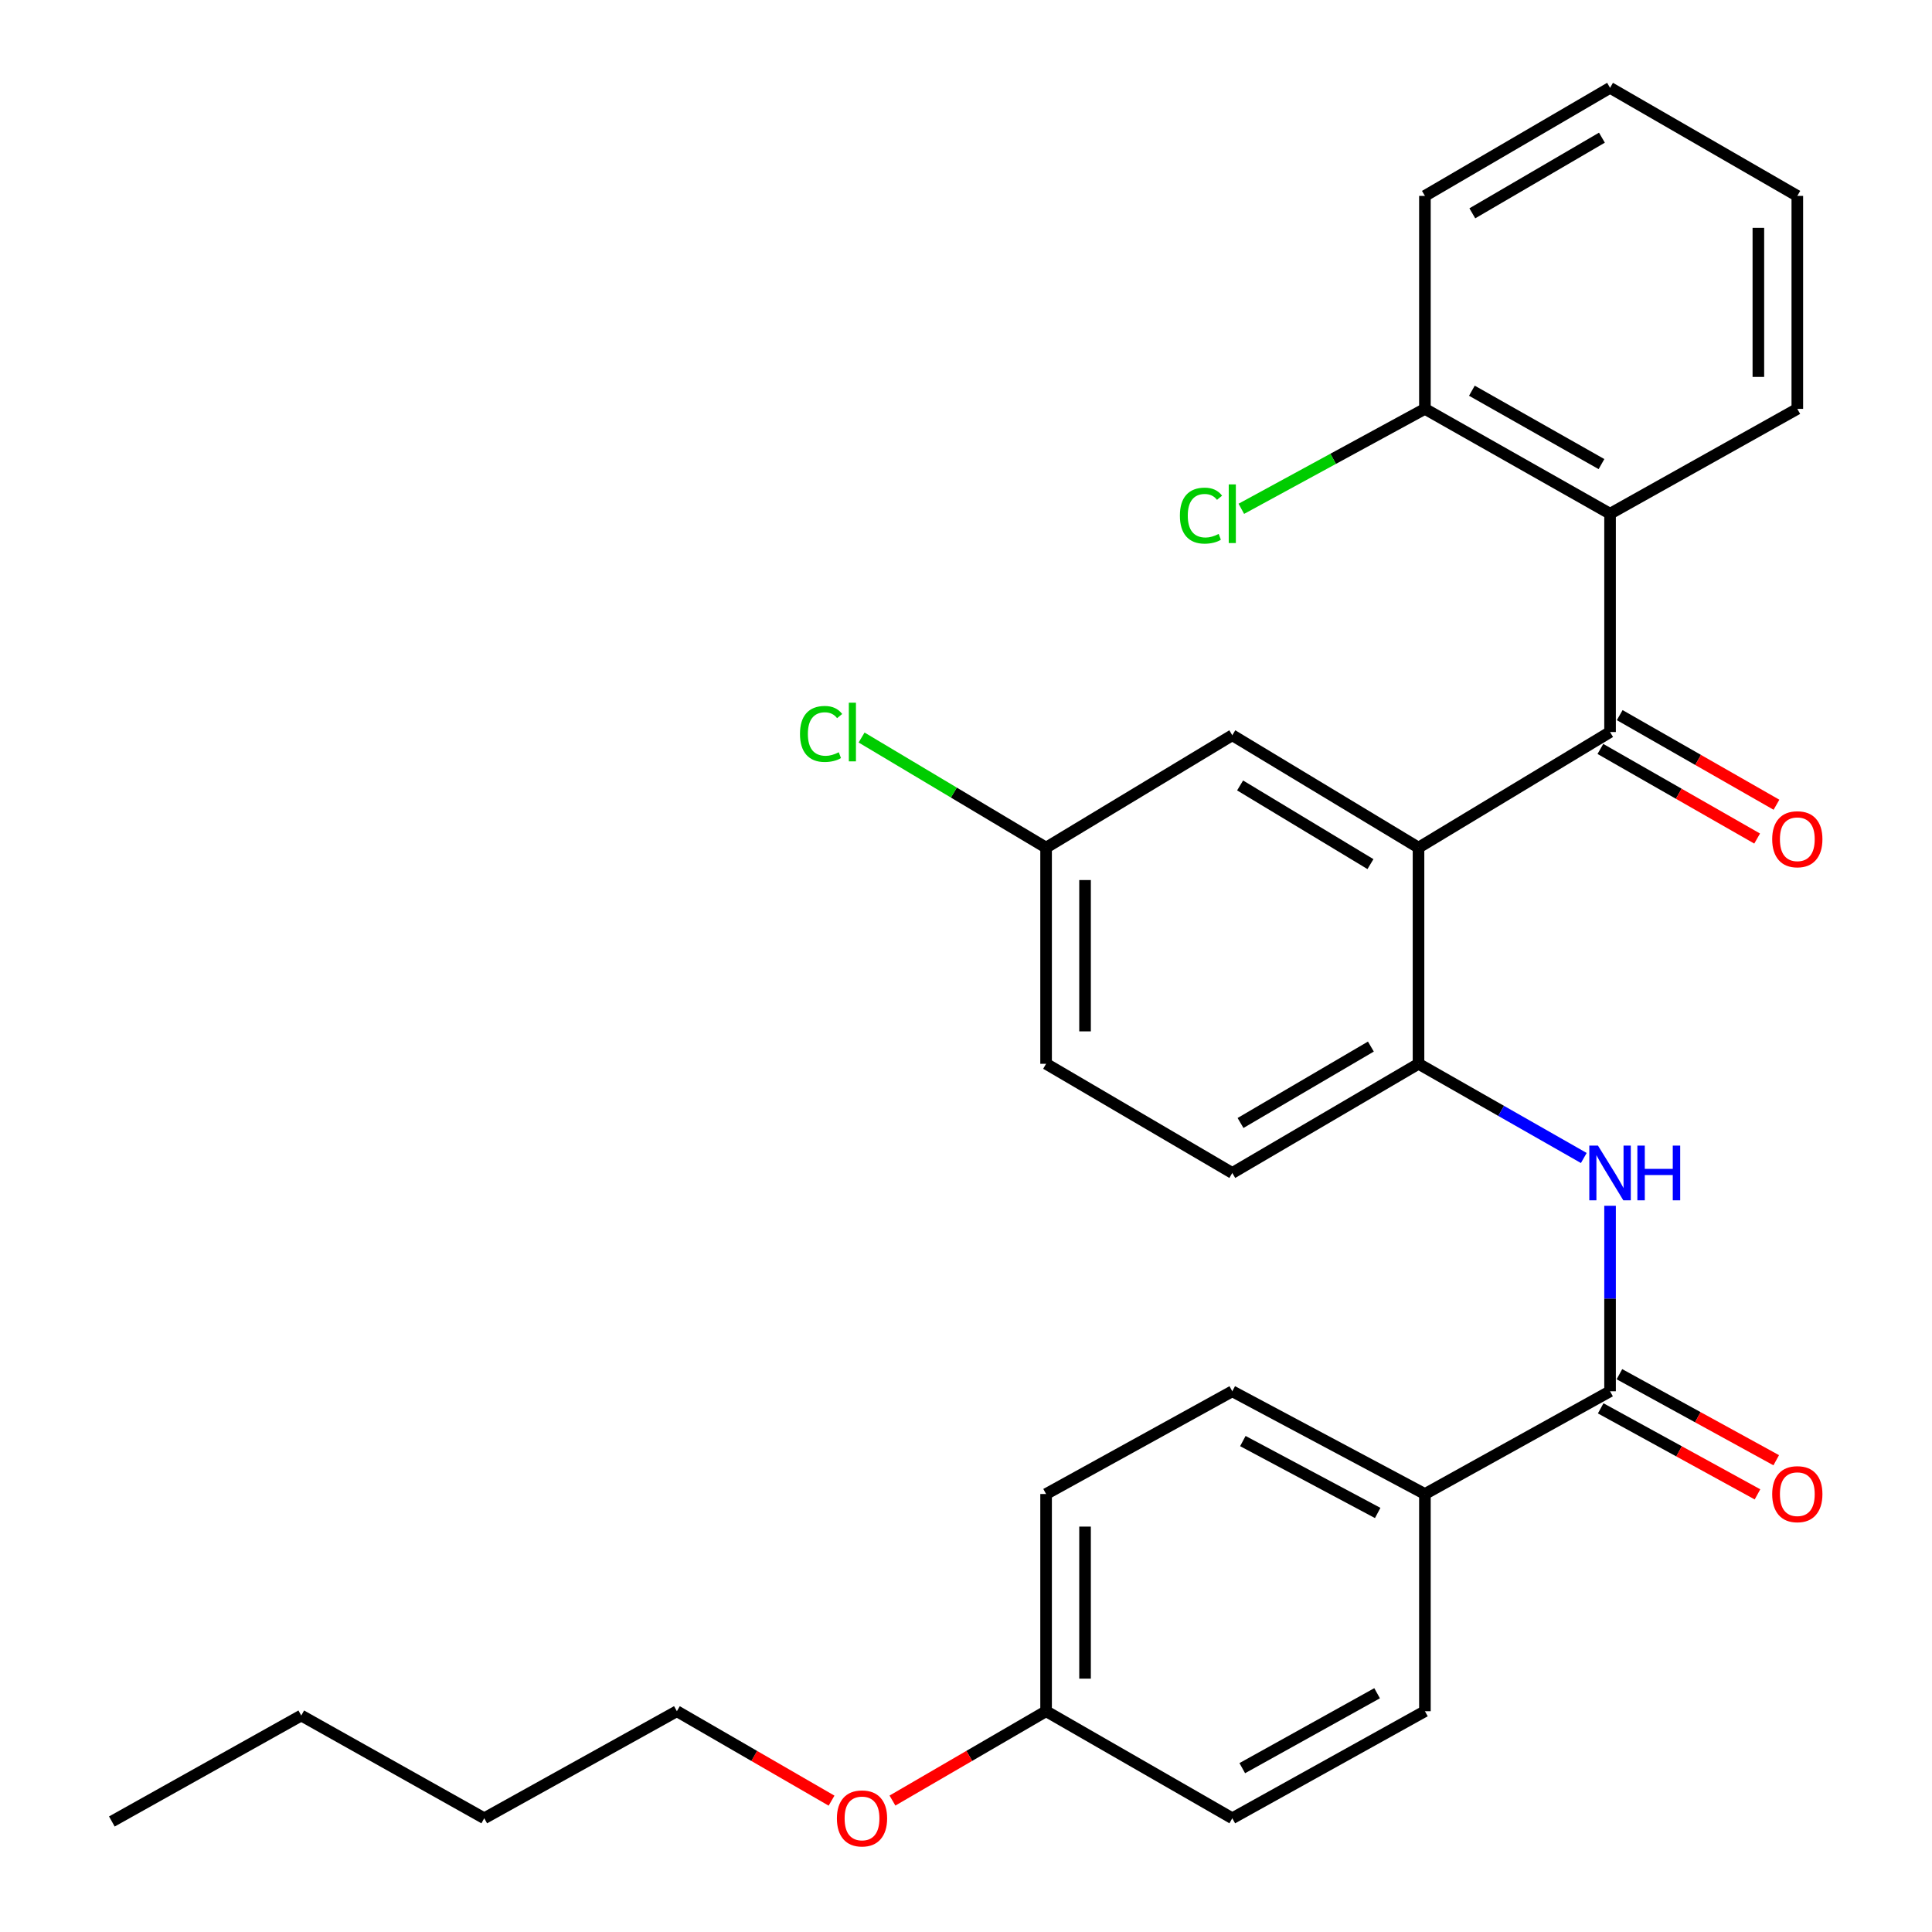 <?xml version='1.0' encoding='iso-8859-1'?>
<svg version='1.1' baseProfile='full'
              xmlns='http://www.w3.org/2000/svg'
                      xmlns:rdkit='http://www.rdkit.org/xml'
                      xmlns:xlink='http://www.w3.org/1999/xlink'
                  xml:space='preserve'
width='1000px' height='1000px' viewBox='0 0 1000 1000'>
<!-- END OF HEADER -->
<rect style='opacity:1.0;fill:#FFFFFF;stroke:none' width='1000' height='1000' x='0' y='0'> </rect>
<path class='bond-0' d='M 734.22,438.731 L 833.362,378.901' style='fill:none;fill-rule:evenodd;stroke:#000000;stroke-width:6px;stroke-linecap:butt;stroke-linejoin:miter;stroke-opacity:1' />
<path class='bond-2' d='M 734.22,438.731 L 734.22,550.619' style='fill:none;fill-rule:evenodd;stroke:#000000;stroke-width:6px;stroke-linecap:butt;stroke-linejoin:miter;stroke-opacity:1' />
<path class='bond-6' d='M 734.22,438.731 L 637.833,380.559' style='fill:none;fill-rule:evenodd;stroke:#000000;stroke-width:6px;stroke-linecap:butt;stroke-linejoin:miter;stroke-opacity:1' />
<path class='bond-6' d='M 709.345,447.266 L 641.874,406.545' style='fill:none;fill-rule:evenodd;stroke:#000000;stroke-width:6px;stroke-linecap:butt;stroke-linejoin:miter;stroke-opacity:1' />
<path class='bond-1' d='M 833.362,378.901 L 833.362,265.904' style='fill:none;fill-rule:evenodd;stroke:#000000;stroke-width:6px;stroke-linecap:butt;stroke-linejoin:miter;stroke-opacity:1' />
<path class='bond-8' d='M 828.36,387.652 L 868.927,410.842' style='fill:none;fill-rule:evenodd;stroke:#000000;stroke-width:6px;stroke-linecap:butt;stroke-linejoin:miter;stroke-opacity:1' />
<path class='bond-8' d='M 868.927,410.842 L 909.494,434.032' style='fill:none;fill-rule:evenodd;stroke:#FF0000;stroke-width:6px;stroke-linecap:butt;stroke-linejoin:miter;stroke-opacity:1' />
<path class='bond-8' d='M 838.365,370.15 L 878.932,393.34' style='fill:none;fill-rule:evenodd;stroke:#000000;stroke-width:6px;stroke-linecap:butt;stroke-linejoin:miter;stroke-opacity:1' />
<path class='bond-8' d='M 878.932,393.34 L 919.499,416.529' style='fill:none;fill-rule:evenodd;stroke:#FF0000;stroke-width:6px;stroke-linecap:butt;stroke-linejoin:miter;stroke-opacity:1' />
<path class='bond-7' d='M 833.362,265.904 L 737.535,211.629' style='fill:none;fill-rule:evenodd;stroke:#000000;stroke-width:6px;stroke-linecap:butt;stroke-linejoin:miter;stroke-opacity:1' />
<path class='bond-7' d='M 828.924,240.221 L 761.845,202.228' style='fill:none;fill-rule:evenodd;stroke:#000000;stroke-width:6px;stroke-linecap:butt;stroke-linejoin:miter;stroke-opacity:1' />
<path class='bond-20' d='M 833.362,265.904 L 930.287,211.629' style='fill:none;fill-rule:evenodd;stroke:#000000;stroke-width:6px;stroke-linecap:butt;stroke-linejoin:miter;stroke-opacity:1' />
<path class='bond-4' d='M 734.22,550.619 L 776.995,574.998' style='fill:none;fill-rule:evenodd;stroke:#000000;stroke-width:6px;stroke-linecap:butt;stroke-linejoin:miter;stroke-opacity:1' />
<path class='bond-4' d='M 776.995,574.998 L 819.77,599.376' style='fill:none;fill-rule:evenodd;stroke:#0000FF;stroke-width:6px;stroke-linecap:butt;stroke-linejoin:miter;stroke-opacity:1' />
<path class='bond-10' d='M 734.22,550.619 L 637.833,607.123' style='fill:none;fill-rule:evenodd;stroke:#000000;stroke-width:6px;stroke-linecap:butt;stroke-linejoin:miter;stroke-opacity:1' />
<path class='bond-10' d='M 709.566,541.703 L 642.095,581.256' style='fill:none;fill-rule:evenodd;stroke:#000000;stroke-width:6px;stroke-linecap:butt;stroke-linejoin:miter;stroke-opacity:1' />
<path class='bond-3' d='M 833.362,720.12 L 833.362,672.114' style='fill:none;fill-rule:evenodd;stroke:#000000;stroke-width:6px;stroke-linecap:butt;stroke-linejoin:miter;stroke-opacity:1' />
<path class='bond-3' d='M 833.362,672.114 L 833.362,624.108' style='fill:none;fill-rule:evenodd;stroke:#0000FF;stroke-width:6px;stroke-linecap:butt;stroke-linejoin:miter;stroke-opacity:1' />
<path class='bond-5' d='M 833.362,720.12 L 737.535,773.298' style='fill:none;fill-rule:evenodd;stroke:#000000;stroke-width:6px;stroke-linecap:butt;stroke-linejoin:miter;stroke-opacity:1' />
<path class='bond-9' d='M 828.514,728.957 L 869.094,751.222' style='fill:none;fill-rule:evenodd;stroke:#000000;stroke-width:6px;stroke-linecap:butt;stroke-linejoin:miter;stroke-opacity:1' />
<path class='bond-9' d='M 869.094,751.222 L 909.675,773.486' style='fill:none;fill-rule:evenodd;stroke:#FF0000;stroke-width:6px;stroke-linecap:butt;stroke-linejoin:miter;stroke-opacity:1' />
<path class='bond-9' d='M 838.211,711.283 L 878.791,733.547' style='fill:none;fill-rule:evenodd;stroke:#000000;stroke-width:6px;stroke-linecap:butt;stroke-linejoin:miter;stroke-opacity:1' />
<path class='bond-9' d='M 878.791,733.547 L 919.372,755.812' style='fill:none;fill-rule:evenodd;stroke:#FF0000;stroke-width:6px;stroke-linecap:butt;stroke-linejoin:miter;stroke-opacity:1' />
<path class='bond-11' d='M 737.535,773.298 L 637.833,720.12' style='fill:none;fill-rule:evenodd;stroke:#000000;stroke-width:6px;stroke-linecap:butt;stroke-linejoin:miter;stroke-opacity:1' />
<path class='bond-11' d='M 713.092,783.109 L 643.301,745.885' style='fill:none;fill-rule:evenodd;stroke:#000000;stroke-width:6px;stroke-linecap:butt;stroke-linejoin:miter;stroke-opacity:1' />
<path class='bond-12' d='M 737.535,773.298 L 737.535,885.723' style='fill:none;fill-rule:evenodd;stroke:#000000;stroke-width:6px;stroke-linecap:butt;stroke-linejoin:miter;stroke-opacity:1' />
<path class='bond-13' d='M 637.833,380.559 L 541.457,438.731' style='fill:none;fill-rule:evenodd;stroke:#000000;stroke-width:6px;stroke-linecap:butt;stroke-linejoin:miter;stroke-opacity:1' />
<path class='bond-14' d='M 737.535,211.629 L 690.023,237.493' style='fill:none;fill-rule:evenodd;stroke:#000000;stroke-width:6px;stroke-linecap:butt;stroke-linejoin:miter;stroke-opacity:1' />
<path class='bond-14' d='M 690.023,237.493 L 642.511,263.358' style='fill:none;fill-rule:evenodd;stroke:#00CC00;stroke-width:6px;stroke-linecap:butt;stroke-linejoin:miter;stroke-opacity:1' />
<path class='bond-22' d='M 737.535,211.629 L 737.535,101.399' style='fill:none;fill-rule:evenodd;stroke:#000000;stroke-width:6px;stroke-linecap:butt;stroke-linejoin:miter;stroke-opacity:1' />
<path class='bond-29' d='M 637.833,607.123 L 541.457,550.619' style='fill:none;fill-rule:evenodd;stroke:#000000;stroke-width:6px;stroke-linecap:butt;stroke-linejoin:miter;stroke-opacity:1' />
<path class='bond-17' d='M 637.833,720.12 L 541.457,773.298' style='fill:none;fill-rule:evenodd;stroke:#000000;stroke-width:6px;stroke-linecap:butt;stroke-linejoin:miter;stroke-opacity:1' />
<path class='bond-18' d='M 737.535,885.723 L 637.833,941.13' style='fill:none;fill-rule:evenodd;stroke:#000000;stroke-width:6px;stroke-linecap:butt;stroke-linejoin:miter;stroke-opacity:1' />
<path class='bond-18' d='M 712.787,876.413 L 642.995,915.197' style='fill:none;fill-rule:evenodd;stroke:#000000;stroke-width:6px;stroke-linecap:butt;stroke-linejoin:miter;stroke-opacity:1' />
<path class='bond-16' d='M 541.457,438.731 L 541.457,550.619' style='fill:none;fill-rule:evenodd;stroke:#000000;stroke-width:6px;stroke-linecap:butt;stroke-linejoin:miter;stroke-opacity:1' />
<path class='bond-16' d='M 561.617,455.515 L 561.617,533.836' style='fill:none;fill-rule:evenodd;stroke:#000000;stroke-width:6px;stroke-linecap:butt;stroke-linejoin:miter;stroke-opacity:1' />
<path class='bond-19' d='M 541.457,438.731 L 493.705,410.236' style='fill:none;fill-rule:evenodd;stroke:#000000;stroke-width:6px;stroke-linecap:butt;stroke-linejoin:miter;stroke-opacity:1' />
<path class='bond-19' d='M 493.705,410.236 L 445.953,381.741' style='fill:none;fill-rule:evenodd;stroke:#00CC00;stroke-width:6px;stroke-linecap:butt;stroke-linejoin:miter;stroke-opacity:1' />
<path class='bond-15' d='M 541.457,885.723 L 637.833,941.13' style='fill:none;fill-rule:evenodd;stroke:#000000;stroke-width:6px;stroke-linecap:butt;stroke-linejoin:miter;stroke-opacity:1' />
<path class='bond-21' d='M 541.457,885.723 L 501.695,908.846' style='fill:none;fill-rule:evenodd;stroke:#000000;stroke-width:6px;stroke-linecap:butt;stroke-linejoin:miter;stroke-opacity:1' />
<path class='bond-21' d='M 501.695,908.846 L 461.934,931.968' style='fill:none;fill-rule:evenodd;stroke:#FF0000;stroke-width:6px;stroke-linecap:butt;stroke-linejoin:miter;stroke-opacity:1' />
<path class='bond-31' d='M 541.457,885.723 L 541.457,773.298' style='fill:none;fill-rule:evenodd;stroke:#000000;stroke-width:6px;stroke-linecap:butt;stroke-linejoin:miter;stroke-opacity:1' />
<path class='bond-31' d='M 561.617,868.86 L 561.617,790.162' style='fill:none;fill-rule:evenodd;stroke:#000000;stroke-width:6px;stroke-linecap:butt;stroke-linejoin:miter;stroke-opacity:1' />
<path class='bond-26' d='M 930.287,211.629 L 930.287,101.399' style='fill:none;fill-rule:evenodd;stroke:#000000;stroke-width:6px;stroke-linecap:butt;stroke-linejoin:miter;stroke-opacity:1' />
<path class='bond-26' d='M 910.127,195.094 L 910.127,117.933' style='fill:none;fill-rule:evenodd;stroke:#000000;stroke-width:6px;stroke-linecap:butt;stroke-linejoin:miter;stroke-opacity:1' />
<path class='bond-23' d='M 430.411,932.013 L 390.381,908.868' style='fill:none;fill-rule:evenodd;stroke:#FF0000;stroke-width:6px;stroke-linecap:butt;stroke-linejoin:miter;stroke-opacity:1' />
<path class='bond-23' d='M 390.381,908.868 L 350.351,885.723' style='fill:none;fill-rule:evenodd;stroke:#000000;stroke-width:6px;stroke-linecap:butt;stroke-linejoin:miter;stroke-opacity:1' />
<path class='bond-30' d='M 737.535,101.399 L 833.362,45.455' style='fill:none;fill-rule:evenodd;stroke:#000000;stroke-width:6px;stroke-linecap:butt;stroke-linejoin:miter;stroke-opacity:1' />
<path class='bond-30' d='M 762.073,110.417 L 829.152,71.256' style='fill:none;fill-rule:evenodd;stroke:#000000;stroke-width:6px;stroke-linecap:butt;stroke-linejoin:miter;stroke-opacity:1' />
<path class='bond-24' d='M 350.351,885.723 L 250.649,941.13' style='fill:none;fill-rule:evenodd;stroke:#000000;stroke-width:6px;stroke-linecap:butt;stroke-linejoin:miter;stroke-opacity:1' />
<path class='bond-25' d='M 250.649,941.13 L 155.93,887.952' style='fill:none;fill-rule:evenodd;stroke:#000000;stroke-width:6px;stroke-linecap:butt;stroke-linejoin:miter;stroke-opacity:1' />
<path class='bond-27' d='M 155.93,887.952 L 57.897,942.799' style='fill:none;fill-rule:evenodd;stroke:#000000;stroke-width:6px;stroke-linecap:butt;stroke-linejoin:miter;stroke-opacity:1' />
<path class='bond-28' d='M 930.287,101.399 L 833.362,45.455' style='fill:none;fill-rule:evenodd;stroke:#000000;stroke-width:6px;stroke-linecap:butt;stroke-linejoin:miter;stroke-opacity:1' />
<path  class='atom-5' d='M 827.102 592.963
L 836.382 607.963
Q 837.302 609.443, 838.782 612.123
Q 840.262 614.803, 840.342 614.963
L 840.342 592.963
L 844.102 592.963
L 844.102 621.283
L 840.222 621.283
L 830.262 604.883
Q 829.102 602.963, 827.862 600.763
Q 826.662 598.563, 826.302 597.883
L 826.302 621.283
L 822.622 621.283
L 822.622 592.963
L 827.102 592.963
' fill='#0000FF'/>
<path  class='atom-5' d='M 847.502 592.963
L 851.342 592.963
L 851.342 605.003
L 865.822 605.003
L 865.822 592.963
L 869.662 592.963
L 869.662 621.283
L 865.822 621.283
L 865.822 608.203
L 851.342 608.203
L 851.342 621.283
L 847.502 621.283
L 847.502 592.963
' fill='#0000FF'/>
<path  class='atom-9' d='M 917.287 434.387
Q 917.287 427.587, 920.647 423.787
Q 924.007 419.987, 930.287 419.987
Q 936.567 419.987, 939.927 423.787
Q 943.287 427.587, 943.287 434.387
Q 943.287 441.267, 939.887 445.187
Q 936.487 449.067, 930.287 449.067
Q 924.047 449.067, 920.647 445.187
Q 917.287 441.307, 917.287 434.387
M 930.287 445.867
Q 934.607 445.867, 936.927 442.987
Q 939.287 440.067, 939.287 434.387
Q 939.287 428.827, 936.927 426.027
Q 934.607 423.187, 930.287 423.187
Q 925.967 423.187, 923.607 425.987
Q 921.287 428.787, 921.287 434.387
Q 921.287 440.107, 923.607 442.987
Q 925.967 445.867, 930.287 445.867
' fill='#FF0000'/>
<path  class='atom-10' d='M 917.287 773.378
Q 917.287 766.578, 920.647 762.778
Q 924.007 758.978, 930.287 758.978
Q 936.567 758.978, 939.927 762.778
Q 943.287 766.578, 943.287 773.378
Q 943.287 780.258, 939.887 784.178
Q 936.487 788.058, 930.287 788.058
Q 924.047 788.058, 920.647 784.178
Q 917.287 780.298, 917.287 773.378
M 930.287 784.858
Q 934.607 784.858, 936.927 781.978
Q 939.287 779.058, 939.287 773.378
Q 939.287 767.818, 936.927 765.018
Q 934.607 762.178, 930.287 762.178
Q 925.967 762.178, 923.607 764.978
Q 921.287 767.778, 921.287 773.378
Q 921.287 779.098, 923.607 781.978
Q 925.967 784.858, 930.287 784.858
' fill='#FF0000'/>
<path  class='atom-15' d='M 610.713 266.884
Q 610.713 259.844, 613.993 256.164
Q 617.313 252.444, 623.593 252.444
Q 629.433 252.444, 632.553 256.564
L 629.913 258.724
Q 627.633 255.724, 623.593 255.724
Q 619.313 255.724, 617.033 258.604
Q 614.793 261.444, 614.793 266.884
Q 614.793 272.484, 617.113 275.364
Q 619.473 278.244, 624.033 278.244
Q 627.153 278.244, 630.793 276.364
L 631.913 279.364
Q 630.433 280.324, 628.193 280.884
Q 625.953 281.444, 623.473 281.444
Q 617.313 281.444, 613.993 277.684
Q 610.713 273.924, 610.713 266.884
' fill='#00CC00'/>
<path  class='atom-15' d='M 635.993 250.724
L 639.673 250.724
L 639.673 281.084
L 635.993 281.084
L 635.993 250.724
' fill='#00CC00'/>
<path  class='atom-20' d='M 414.074 379.881
Q 414.074 372.841, 417.354 369.161
Q 420.674 365.441, 426.954 365.441
Q 432.794 365.441, 435.914 369.561
L 433.274 371.721
Q 430.994 368.721, 426.954 368.721
Q 422.674 368.721, 420.394 371.601
Q 418.154 374.441, 418.154 379.881
Q 418.154 385.481, 420.474 388.361
Q 422.834 391.241, 427.394 391.241
Q 430.514 391.241, 434.154 389.361
L 435.274 392.361
Q 433.794 393.321, 431.554 393.881
Q 429.314 394.441, 426.834 394.441
Q 420.674 394.441, 417.354 390.681
Q 414.074 386.921, 414.074 379.881
' fill='#00CC00'/>
<path  class='atom-20' d='M 439.354 363.721
L 443.034 363.721
L 443.034 394.081
L 439.354 394.081
L 439.354 363.721
' fill='#00CC00'/>
<path  class='atom-22' d='M 433.178 941.21
Q 433.178 934.41, 436.538 930.61
Q 439.898 926.81, 446.178 926.81
Q 452.458 926.81, 455.818 930.61
Q 459.178 934.41, 459.178 941.21
Q 459.178 948.09, 455.778 952.01
Q 452.378 955.89, 446.178 955.89
Q 439.938 955.89, 436.538 952.01
Q 433.178 948.13, 433.178 941.21
M 446.178 952.69
Q 450.498 952.69, 452.818 949.81
Q 455.178 946.89, 455.178 941.21
Q 455.178 935.65, 452.818 932.85
Q 450.498 930.01, 446.178 930.01
Q 441.858 930.01, 439.498 932.81
Q 437.178 935.61, 437.178 941.21
Q 437.178 946.93, 439.498 949.81
Q 441.858 952.69, 446.178 952.69
' fill='#FF0000'/>
</svg>
